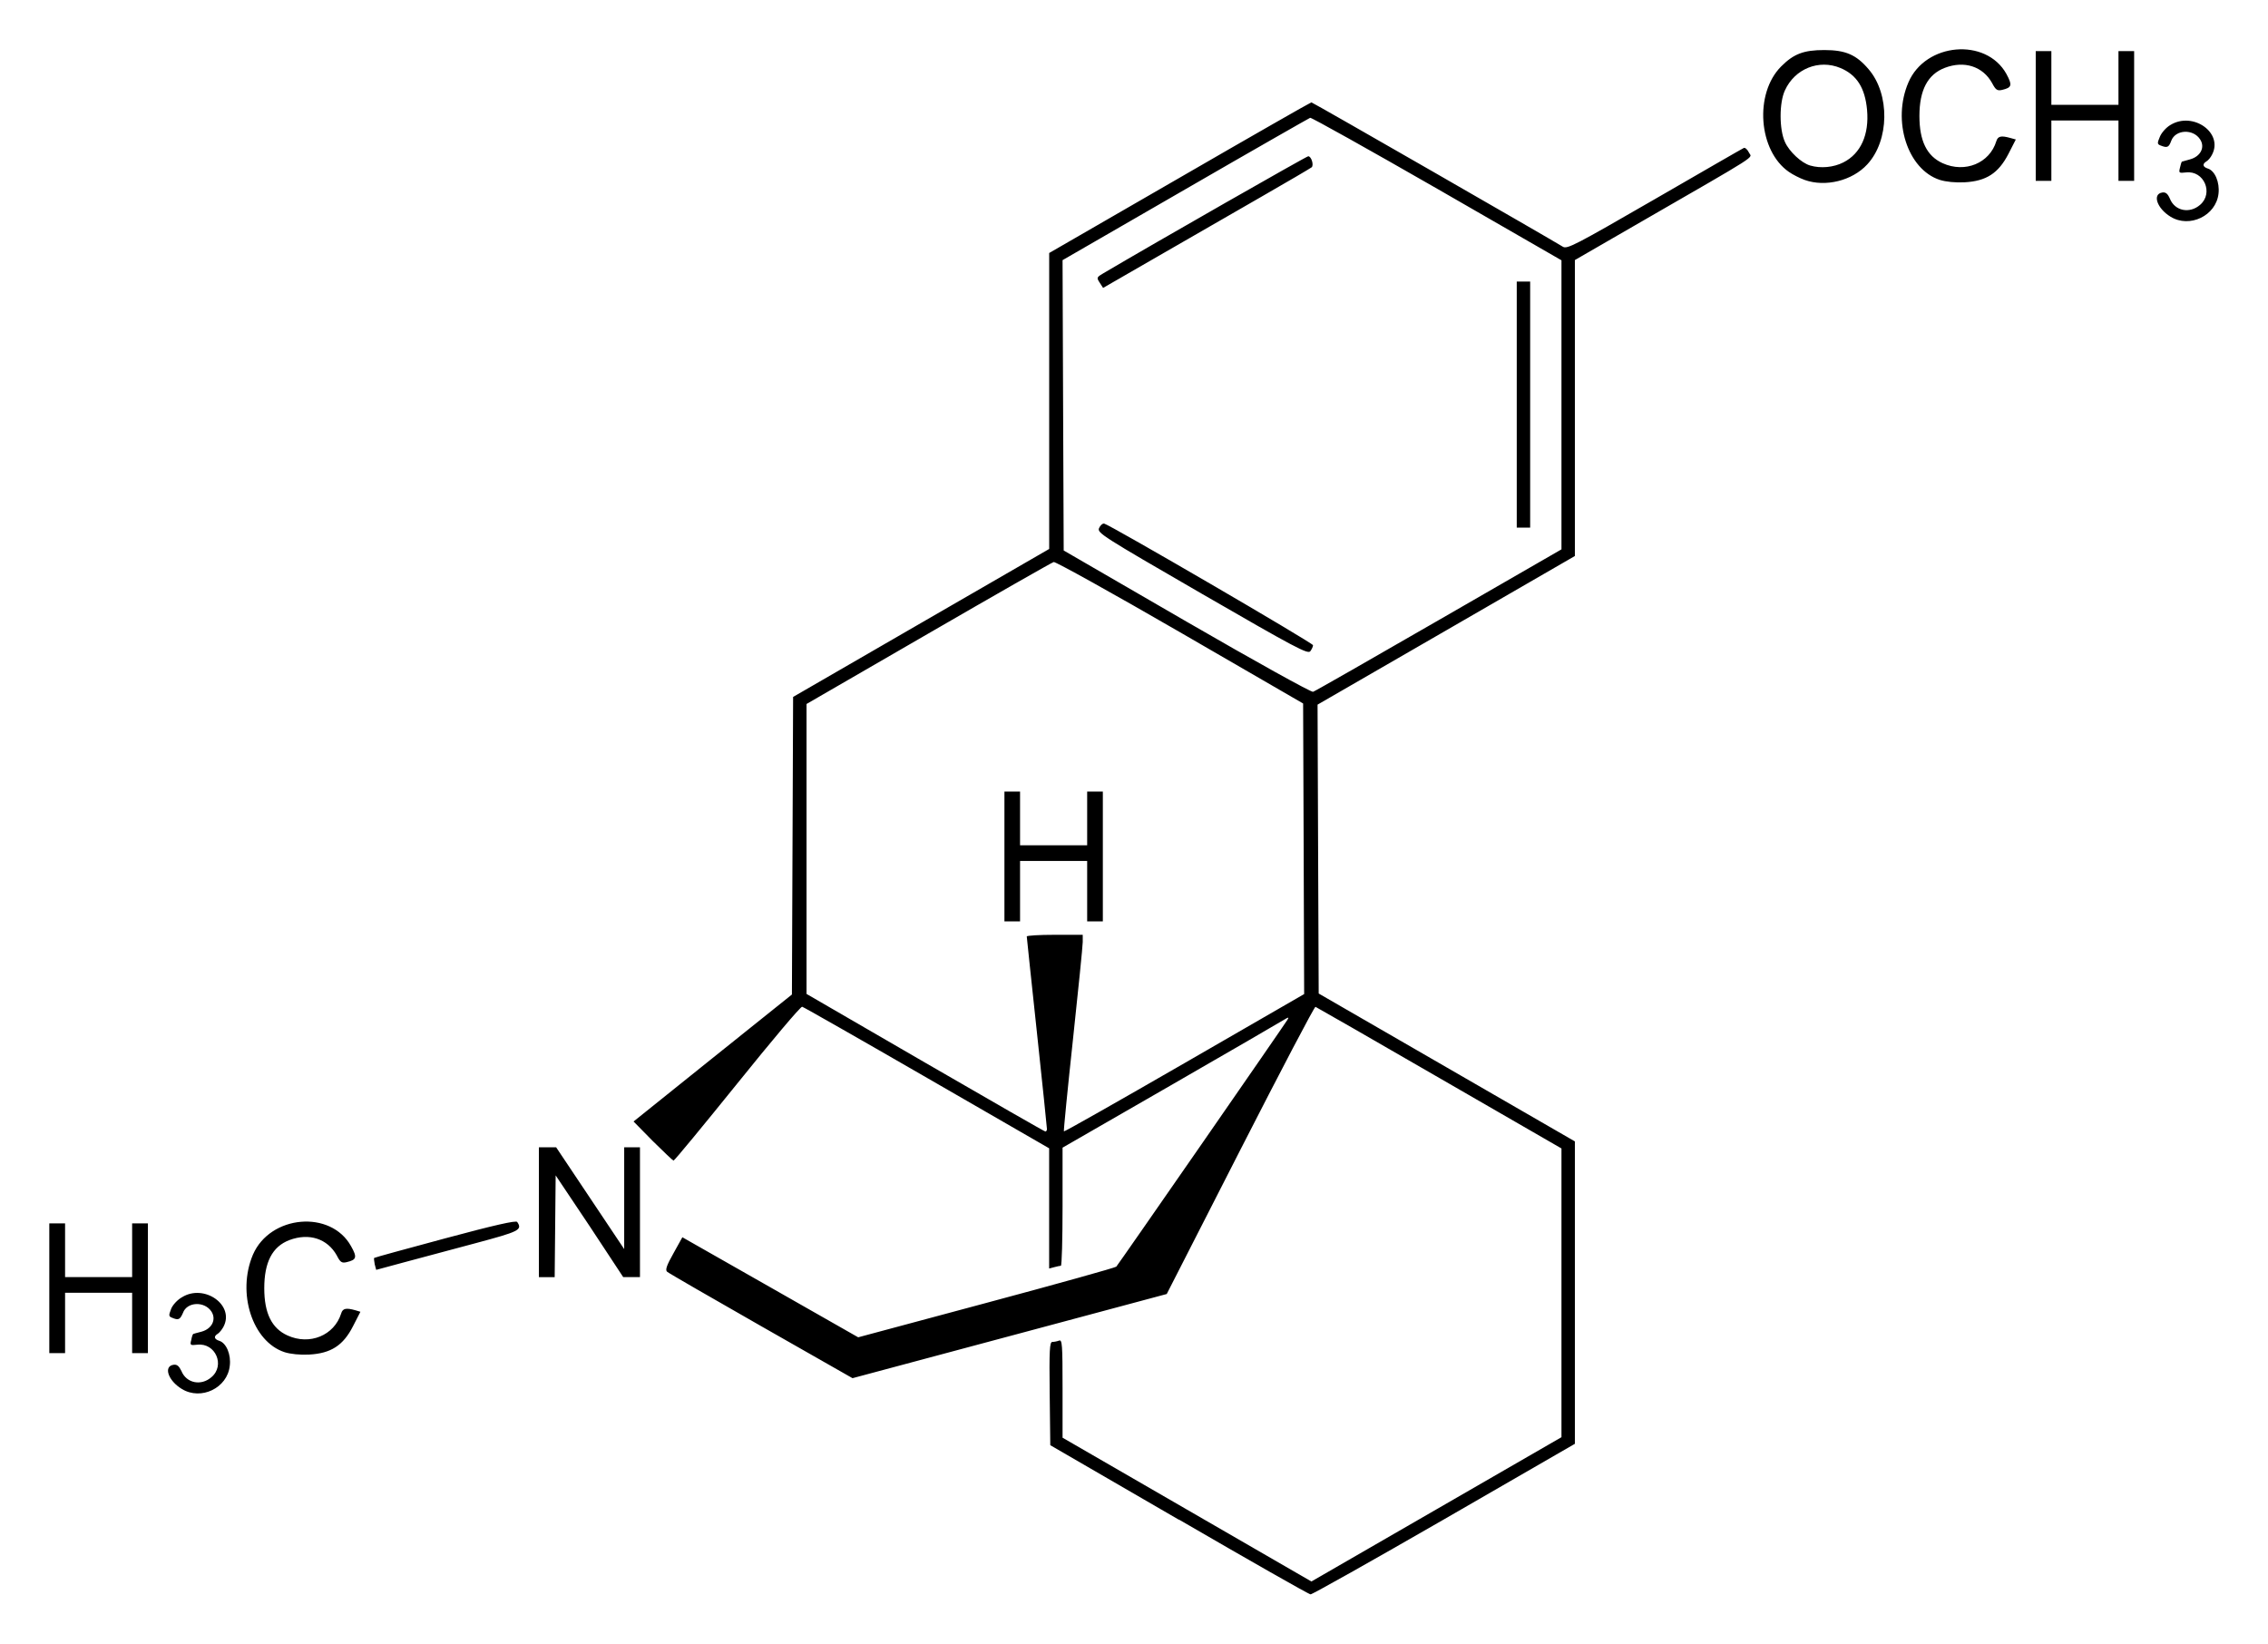 <?xml version="1.0" encoding="UTF-8" standalone="no"?>
<!-- Created with Inkscape (http://www.inkscape.org/) -->

<svg
   xmlns:dc="http://purl.org/dc/elements/1.1/"
   xmlns:cc="http://creativecommons.org/ns#"
   xmlns:rdf="http://www.w3.org/1999/02/22-rdf-syntax-ns#"
   xmlns:svg="http://www.w3.org/2000/svg"
   xmlns="http://www.w3.org/2000/svg"
   version="1.1"
   width="460"
   height="333.34"
   id="svg2">
  <defs
     id="defs4" />
  <g
     transform="translate(1133.9,-544.39)"
     id="layer1">
    <path
       d="m -894.79,852.6 -26.09,-15.12 -0.12,-10.47 c -0.11,-8.85 0,-10.47 0.53,-10.47 0.35,0 0.97,-0.12 1.37,-0.27 0.64,-0.25 0.71,0.79 0.71,9.71 l 0,9.98 25.23,14.58 25.24,14.58 25.36,-14.63 25.36,-14.63 0,-29.28 0,-29.28 -24.77,-14.29 c -13.61,-7.87 -24.91,-14.35 -25.12,-14.43 -0.2,-0.1 -7.07,13.01 -15.27,29.06 l -14.9,29.18 -31.87,8.54 -31.86,8.53 -18.51,-10.54 c -10.18,-5.8 -18.8,-10.78 -19.1,-11.05 -0.4,-0.38 -0.1,-1.26 1.3,-3.75 l 1.8,-3.24 17.83,10.14 17.83,10.15 26,-6.98 c 14.3,-3.83 26.15,-7.14 26.35,-7.35 0.4,-0.43 34.09,-49.02 34.71,-50.06 0.35,-0.59 0.25,-0.58 -0.71,0 -0.61,0.39 -10.96,6.39 -23.01,13.33 l -21.89,12.6 0,11.98 c 0,6.58 -0.15,11.97 -0.34,11.97 -0.18,0 -0.8,0.14 -1.36,0.29 l -1.02,0.27 0,-12.19 0,-12.19 -24.78,-14.29 c -13.62,-7.86 -25.02,-14.35 -25.31,-14.42 -0.29,-0.1 -6.2,6.92 -13.14,15.54 -6.96,8.62 -12.76,15.67 -12.96,15.67 -0.1,0 -2,-1.79 -4.2,-3.97 l -3.9,-3.97 16.05,-12.88 16.07,-12.87 0.12,-30.17 0.12,-30.18 25.97,-15.01 25.97,-15 0,-30.01 0,-30.01 26.46,-15.27 c 14.54,-8.41 26.57,-15.28 26.72,-15.28 0.26,0 48.59,27.77 50.99,29.27 0.87,0.55 2.45,-0.28 18.61,-9.61 9.71,-5.61 17.83,-10.3 18.1,-10.41 0.27,-0.12 0.73,0.3 1.04,0.92 0.55,1.27 3.09,-0.34 -23.18,14.81 l -12.12,7 0,30.01 0,30.01 -26.08,15.07 -26.11,15.07 0.11,29.29 0.12,29.3 25.97,14.99 25.99,15 0,30.66 0,30.67 -26.49,15.29 c -14.59,8.4 -26.78,15.26 -27.12,15.24 -0.34,0 -12.36,-6.85 -26.7,-15.17 z m -26.77,-79.27 c 0,-0.32 -0.92,-9.14 -2.04,-19.63 -1.12,-10.48 -2.05,-19.2 -2.05,-19.39 0,-0.19 2.55,-0.34 5.68,-0.34 l 5.67,0 0,1.47 c 0,0.82 -0.91,9.75 -1.99,19.85 -1.09,10.11 -1.91,18.45 -1.83,18.55 0.1,0.1 11.09,-6.14 24.45,-13.84 l 24.28,-14.01 -0.1,-29.47 -0.11,-29.46 -24.95,-14.44 c -13.73,-7.94 -25.27,-14.35 -25.64,-14.25 -0.37,0.1 -11.8,6.62 -25.4,14.49 l -24.73,14.3 0,29.4 0,29.4 24.04,13.93 c 13.23,7.66 24.2,13.95 24.39,13.97 0.19,0 0.34,-0.22 0.34,-0.53 z m -8.62,-55.24 0,-13.16 1.59,0 1.58,0 0,5.45 0,5.44 6.81,0 6.8,0 0,-5.44 0,-5.45 1.59,0 1.59,0 0,13.16 0,13.16 -1.59,0 -1.59,0 0,-6.13 0,-6.12 -6.8,0 -6.81,0 0,6.12 0,6.13 -1.58,0 -1.59,0 0,-13.16 z m 88.12,-47.96 24.86,-14.33 0,-29.31 0,-29.31 -25.22,-14.52 c -13.93,-7.99 -25.49,-14.46 -25.75,-14.38 -0.25,0.1 -11.66,6.6 -25.34,14.51 l -24.88,14.36 0.11,29.44 0.12,29.44 24.95,14.45 c 13.94,8.06 25.26,14.34 25.63,14.21 0.38,-0.12 11.86,-6.68 25.52,-14.56 z m -48.01,-5.28 c -20.44,-11.82 -21.34,-12.39 -20.91,-13.37 0.26,-0.57 0.72,-0.97 1.04,-0.9 1.24,0.29 42.34,24.21 42.35,24.66 0,0.26 -0.24,0.81 -0.55,1.22 -0.5,0.65 -2.97,-0.66 -21.93,-11.61 z m 63.8,-38.41 0,-24.95 1.36,0 1.36,0 0,24.95 0,24.95 -1.36,0 -1.36,0 0,-24.95 z m -84.59,-24.73 c -0.66,-1.01 -0.63,-1.09 0.78,-1.92 10.57,-6.24 41.17,-23.71 41.52,-23.71 0.63,0 1.18,1.82 0.69,2.24 -0.21,0.18 -4.77,2.86 -10.14,5.94 -5.36,3.08 -14.79,8.5 -20.95,12.06 l -11.21,6.46 -0.69,-1.07 z M -1097,826.09 c -2.8,-1.68 -3.8,-4.62 -1.7,-4.92 0.7,-0.1 1.1,0.24 1.6,1.27 1,2.47 4,3.08 6.1,1.23 2.8,-2.38 0.8,-7 -2.9,-6.57 -1.4,0.16 -1.5,0.11 -1.2,-0.98 0.1,-0.64 0.3,-1.18 0.4,-1.2 0,0 0.7,-0.23 1.7,-0.47 2.1,-0.59 3,-2.46 2,-4.05 -1.4,-2.18 -5,-2.02 -5.8,0.27 -0.6,1.36 -0.9,1.51 -2.2,0.96 -0.7,-0.27 -0.7,-0.47 -0.2,-1.77 0.3,-0.81 1.3,-1.88 2.2,-2.38 4.5,-2.81 10.8,1.59 8.4,6.03 -0.3,0.55 -0.8,1.15 -1.1,1.35 -0.9,0.53 -0.8,1.12 0.3,1.46 1.4,0.45 2.4,2.78 2.1,5.09 -0.5,4.47 -5.8,7.04 -9.7,4.68 z m 20.8,-7.48 c -6.5,-2.13 -9.7,-11.98 -6.4,-19.77 3.5,-8.07 15.8,-9.13 19.9,-1.72 1.3,2.28 1.1,2.77 -0.9,3.24 -1,0.23 -1.3,0 -2,-1.38 -1.9,-3.38 -5.6,-4.6 -9.6,-3.1 -3.5,1.33 -5.1,4.54 -5.1,9.77 0,5.04 1.5,8.12 4.7,9.57 4.5,2.06 9.5,0 10.9,-4.46 0.3,-1.04 1,-1.18 2.9,-0.64 l 1,0.3 -1.5,2.93 c -2,3.93 -4.5,5.51 -8.9,5.75 -1.8,0.1 -3.8,-0.1 -5,-0.49 z m -47.7,-12.96 0,-13.15 1.6,0 1.6,0 0,5.44 0,5.45 6.8,0 6.8,0 0,-5.45 0,-5.44 1.6,0 1.6,0 0,13.15 0,13.16 -1.6,0 -1.6,0 0,-6.12 0,-6.13 -6.8,0 -6.8,0 0,6.13 0,6.12 -1.6,0 -1.6,0 0,-13.16 z m 99.3,-15.42 0,-13.16 1.8,0 1.7,0 6.9,10.32 6.9,10.32 0,-10.32 0,-10.32 1.6,0 1.6,0 0,13.16 0,13.16 -1.7,0 -1.7,0 -6.8,-10.32 -6.9,-10.31 -0.1,10.32 -0.1,10.32 -1.6,0 -1.6,0 0,-13.16 z m -33.3,10.56 c -0.1,-0.63 -0.2,-1.21 -0.1,-1.29 0.1,-0.1 6.6,-1.87 14.4,-3.97 10,-2.69 14.4,-3.68 14.6,-3.32 1.1,1.62 0.4,1.93 -8.4,4.29 -4.8,1.29 -11.3,3.03 -14.5,3.88 l -5.7,1.54 -0.3,-1.13 z m 364.25,-212.44 c -2.77,-1.68 -3.77,-4.62 -1.68,-4.92 0.68,-0.1 1.09,0.24 1.54,1.27 1,2.48 3.99,3.08 6.12,1.23 2.77,-2.38 0.78,-7 -2.85,-6.57 -1.46,0.16 -1.5,0.11 -1.23,-0.98 0.14,-0.64 0.32,-1.18 0.36,-1.2 0,0 0.78,-0.23 1.68,-0.47 2.14,-0.59 3.09,-2.46 2.04,-4.05 -1.4,-2.18 -4.99,-2.02 -5.85,0.27 -0.5,1.36 -0.81,1.51 -2.18,0.96 -0.68,-0.27 -0.68,-0.47 -0.13,-1.77 0.32,-0.8 1.27,-1.88 2.13,-2.38 4.58,-2.81 10.8,1.59 8.44,6.03 -0.27,0.55 -0.77,1.15 -1.13,1.35 -0.87,0.53 -0.78,1.12 0.31,1.46 1.41,0.45 2.41,2.78 2.14,5.09 -0.5,4.47 -5.86,7.04 -9.71,4.68 z m -74.23,-7.47 c -0.95,-0.34 -2.4,-1.07 -3.18,-1.62 -6.21,-4.27 -7.07,-15.9 -1.58,-21.4 2.54,-2.55 4.58,-3.32 8.75,-3.32 4.31,0 6.49,0.95 8.99,3.9 4.35,5.06 4.22,14.44 -0.28,19.29 -3.04,3.31 -8.48,4.66 -12.7,3.15 z m 7.85,-3.55 c 3.54,-1.79 5.26,-5.64 4.81,-10.65 -0.41,-4.48 -2.09,-7.11 -5.4,-8.5 -4.36,-1.82 -9.26,0.16 -11.25,4.52 -1.18,2.49 -1.18,7.94 0,10.49 0.86,1.95 3.36,4.27 5.12,4.77 2.14,0.62 4.72,0.38 6.72,-0.63 z m 19.55,3.54 c -6.53,-2.13 -9.71,-11.98 -6.35,-19.77 3.45,-8.07 15.75,-9.13 19.87,-1.72 1.23,2.28 1.14,2.77 -0.86,3.24 -1,0.23 -1.31,0 -2.04,-1.38 -1.86,-3.38 -5.63,-4.6 -9.57,-3.1 -3.5,1.33 -5.17,4.54 -5.17,9.77 0,5.04 1.49,8.12 4.71,9.58 4.54,2.05 9.53,0 10.89,-4.47 0.32,-1.03 0.96,-1.18 2.91,-0.63 l 1.04,0.29 -1.5,2.93 c -2.04,3.93 -4.49,5.51 -8.89,5.75 -1.86,0.1 -3.81,-0.1 -5.04,-0.49 z m 19.47,-12.96 0,-13.15 1.59,0 1.58,0 0,5.44 0,5.45 6.81,0 6.8,0 0,-5.45 0,-5.44 1.59,0 1.59,0 0,13.15 0,13.16 -1.59,0 -1.59,0 0,-6.12 0,-6.13 -6.8,0 -6.81,0 0,6.13 0,6.12 -1.58,0 -1.59,0 0,-13.16 z"
       id="path2996"
       style="fill:#000000" />
  </g>
</svg>
